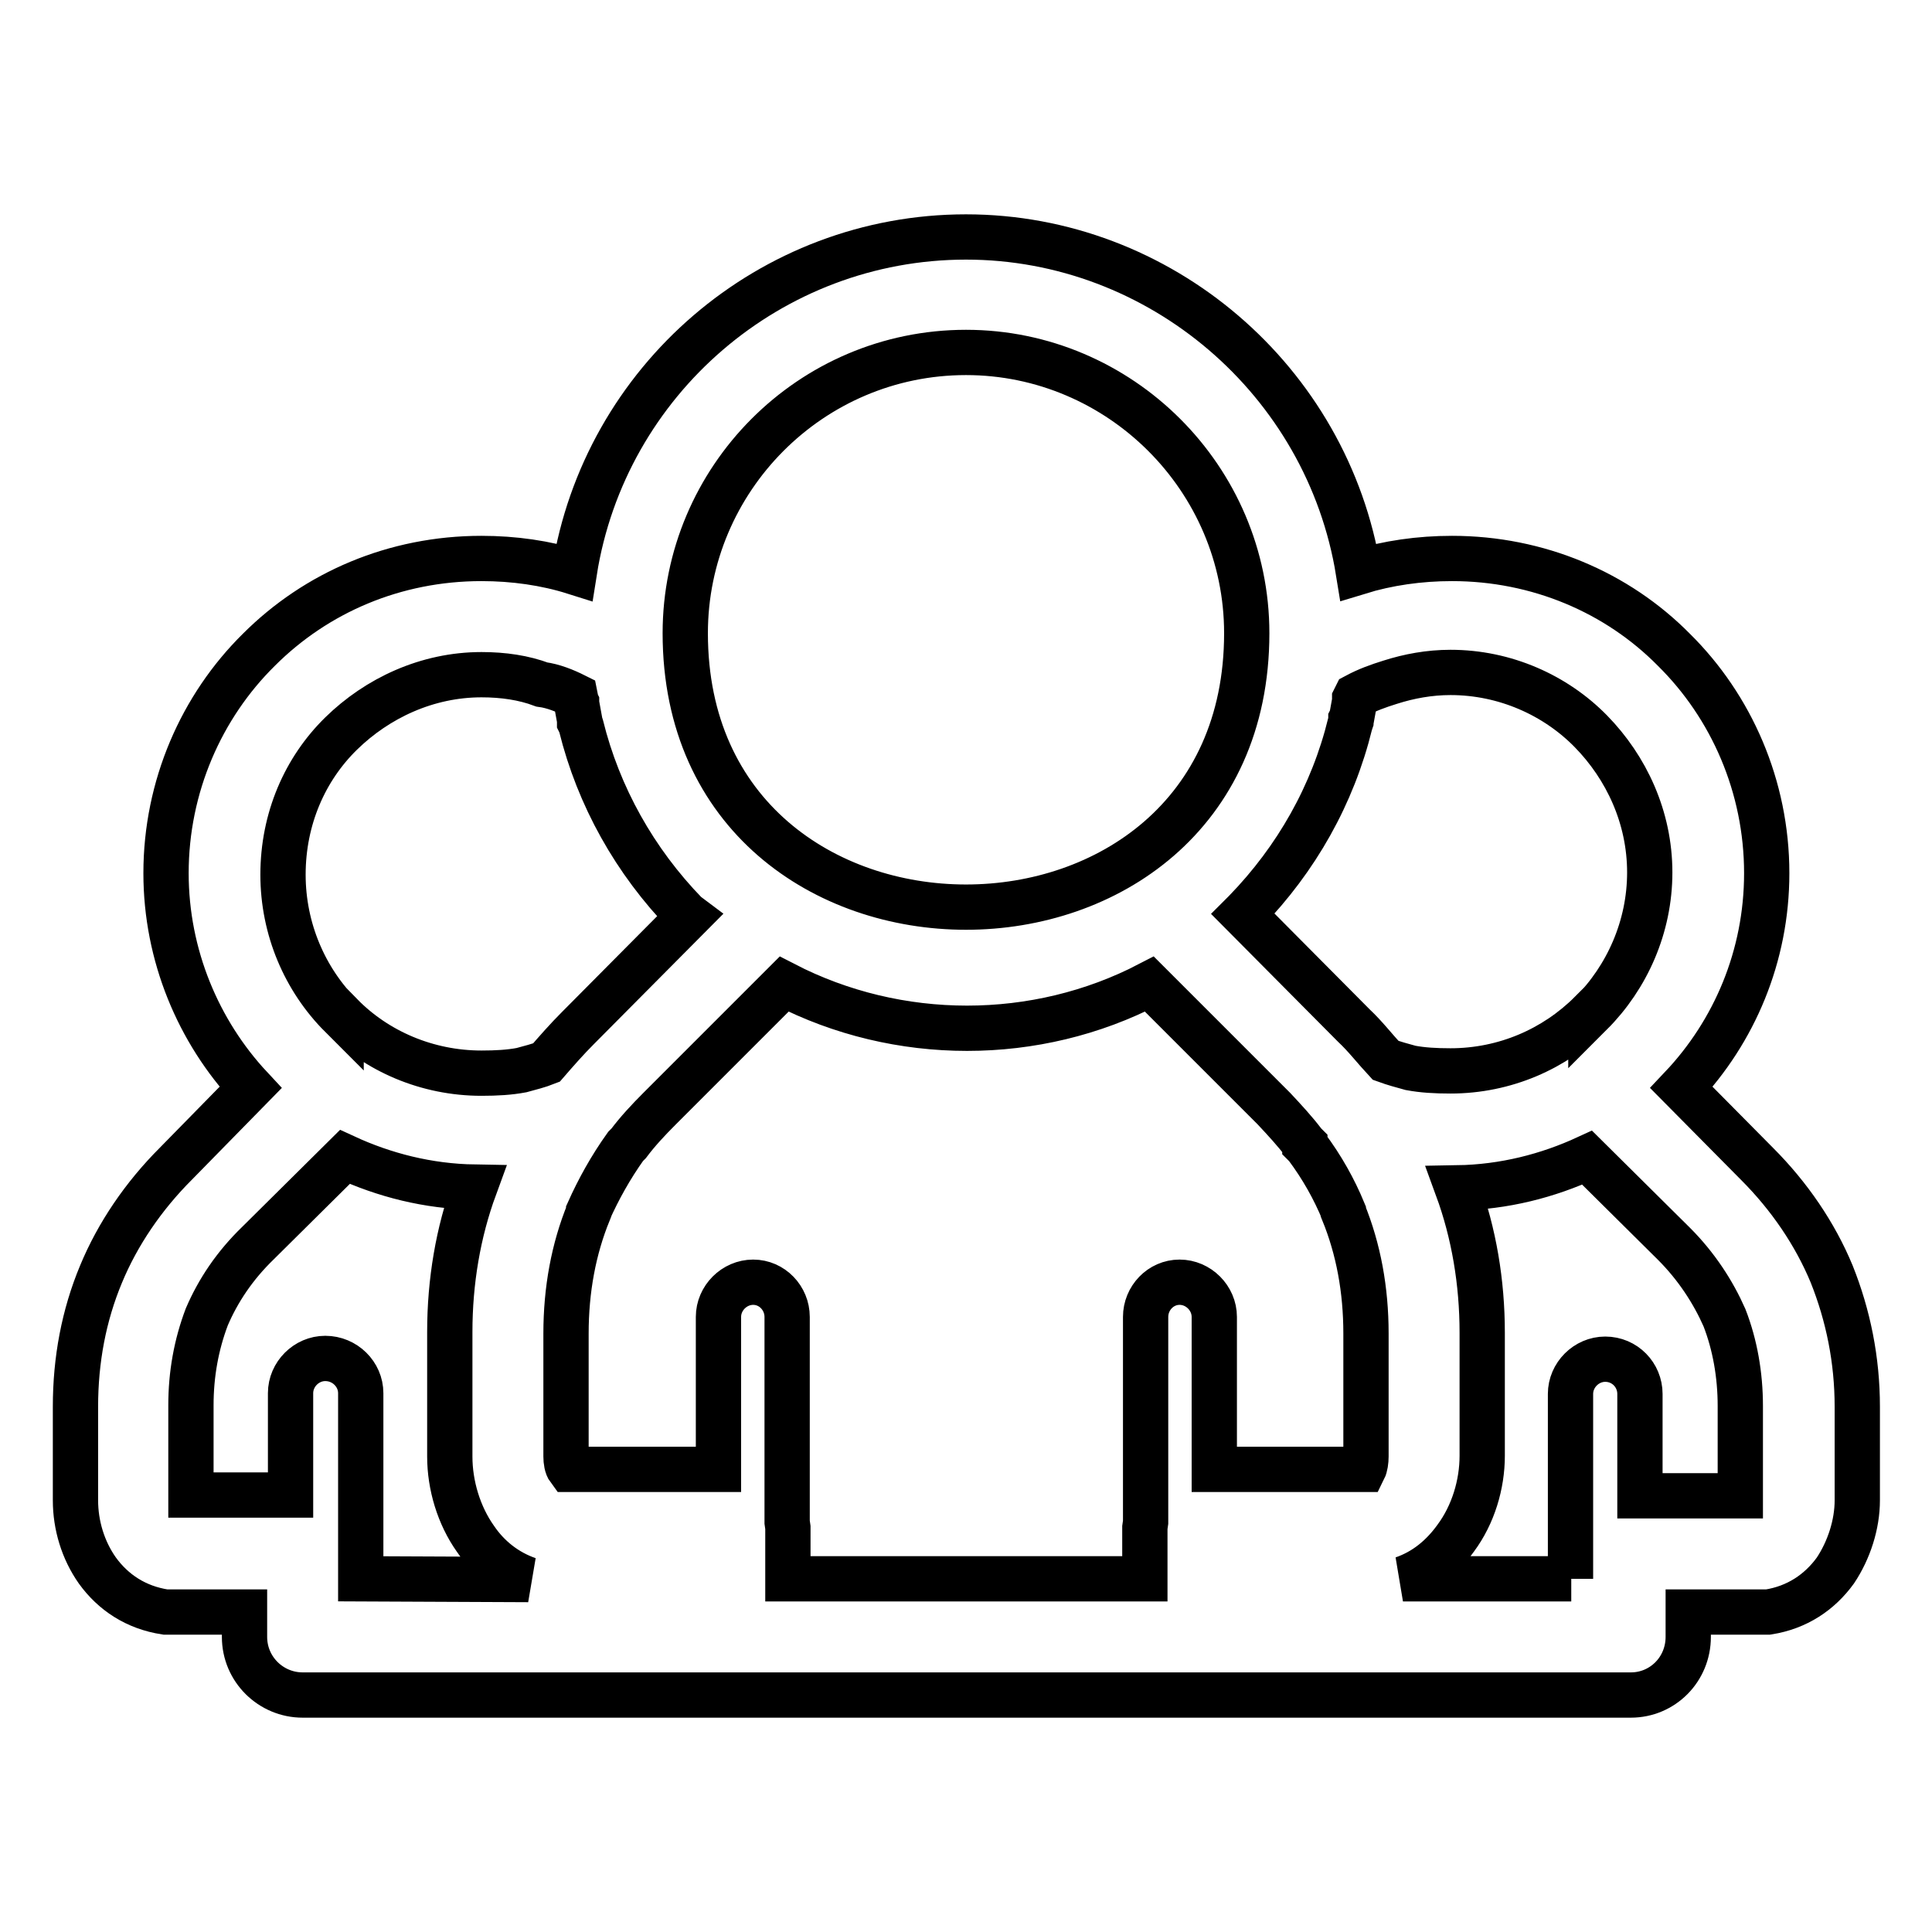 <?xml version="1.0" encoding="utf-8"?>
<!-- Svg Vector Icons : http://www.onlinewebfonts.com/icon -->
<!DOCTYPE svg PUBLIC "-//W3C//DTD SVG 1.1//EN" "http://www.w3.org/Graphics/SVG/1.1/DTD/svg11.dtd">
<svg version="1.1" xmlns="http://www.w3.org/2000/svg" xmlns:xlink="http://www.w3.org/1999/xlink" x="0px" y="0px" viewBox="0 0 256 256" enable-background="new 0 0 256 256" xml:space="preserve">
<g> <path stroke-width="6" fill-opacity="0" stroke="#000000"  d="M128,31.4c-25.9,0-47.9,19-51.9,44.4c-3.8-1.2-8-1.8-12.3-1.8c-11.5,0-21.9,4.5-29.5,12.1 C26.7,93.6,22,104.2,22,115.7c0,10.9,4.3,21,11.2,28.4l-9.9,10.1c-4.3,4.3-7.7,9.3-9.9,14.6l0,0c-2.3,5.5-3.4,11.4-3.4,17.6v12.4 c0,3.3,1,6.6,2.9,9.3c2.1,2.9,5.1,4.9,9,5.5c0.3,0,0.7,0,0.9,0h9.6v3.3c0,4.3,3.5,7.7,7.7,7.7h0.2h175.6h0.2c4.2,0,7.6-3.4,7.6-7.7 v-3.3h9.6c0.3,0,0.7,0,1,0c3.8-0.6,6.8-2.6,8.9-5.5c1.8-2.7,2.9-6.1,2.9-9.3v-12.4c0-6.2-1.2-12.1-3.4-17.6 c-2.2-5.3-5.6-10.3-9.9-14.6l-10-10.1c7-7.4,11.3-17.4,11.3-28.4c0-11.5-4.7-22.1-12.3-29.6c-7.5-7.6-18-12.1-29.4-12.1 c-4.3,0-8.5,0.6-12.4,1.8C175.9,50.4,153.7,31.4,128,31.4L128,31.4z M104.4,209.2L104.4,209.2v-6.7v-0.1l-0.1-0.7v-27.2 c0-2.5-2-4.6-4.5-4.6c-2.5,0-4.6,2.1-4.6,4.6v20.2H75.4c-0.3-0.4-0.4-1.1-0.4-1.7v-16.3c0-5.8,1-11.2,3-16.1v-0.1 c1.3-2.9,2.9-5.8,4.9-8.6l0,0l0.1-0.1l0.1-0.1l0.1-0.1l0.1-0.1c1.2-1.6,2.6-3.1,4.1-4.6l16.5-16.5c15.1,7.8,33.4,7.8,48.4,0 l16.5,16.5c1.4,1.5,2.8,3,4,4.6l0.1,0.1v0.1l0.1,0.1l0.1,0.1l0,0c2.1,2.8,3.7,5.7,4.9,8.6v0.1c2,4.9,3,10.3,3,16.1V193 c0,0.6-0.1,1.3-0.3,1.7h-19.8v-20.2c0-2.5-2.1-4.6-4.6-4.6c-2.5,0-4.5,2.1-4.5,4.6v27.2l-0.1,0.7v0.1v6.7L104.4,209.2L104.4,209.2z  M90.8,83.9L90.8,83.9c0-20.4,16.6-37.2,37.2-37.2c20.4,0,37.2,16.7,37.2,37.2C165.2,132.3,90.8,132.3,90.8,83.9L90.8,83.9z  M208.2,209.2L208.2,209.2h-22.3c2.9-1,5.2-2.9,7-5.4c2.3-3.1,3.5-7.1,3.5-10.9v-16.3c0-6.7-1.1-13.2-3.3-19.2 c6.2-0.1,12-1.6,17.2-4l11.5,11.4c3,3,5.2,6.4,6.7,9.8c1.4,3.6,2.1,7.6,2.1,11.7v11.9h-13.3v-13.5c0-2.5-2-4.6-4.6-4.6 c-2.5,0-4.6,2.1-4.6,4.6V209.2L208.2,209.2z M179.7,92.2L179.7,92.2c1.5-0.8,2.9-1.3,4.5-1.8c2.5-0.8,5.2-1.3,8-1.3 c7.2,0,13.9,3,18.6,7.8c4.7,4.8,7.8,11.4,7.8,18.7c0,7.2-3,13.9-7.8,18.7v-0.1c-4.8,4.8-11.4,7.7-18.6,7.7c-2,0-3.7-0.1-5.3-0.4 c-1.1-0.3-2.2-0.6-3.3-1c-1.4-1.5-2.7-3.2-4.2-4.6l0,0l-14.7-14.8l0.3-0.3l0,0l0,0c6.8-7,11.6-15.5,13.9-24.9l0.1-0.3v-0.2v-0.1 l0.1-0.2l0.4-2.2v-0.1v-0.2l0.1-0.2L179.7,92.2L179.7,92.2z M47.8,209.2L47.8,209.2v-24.6c0-2.5-2.1-4.6-4.7-4.6 c-2.5,0-4.6,2.1-4.6,4.6v13.5H25.3v-11.9c0-4.1,0.7-8,2.1-11.7l0,0l0,0c1.5-3.5,3.7-6.8,6.8-9.8l11.5-11.4c5.2,2.4,11,3.9,17.2,4 c-2.2,6-3.3,12.5-3.3,19.2V193c0,3.8,1.2,7.8,3.4,10.9c1.7,2.5,4.1,4.4,7,5.4L47.8,209.2L47.8,209.2z M76.2,92.2L76.2,92.2l0.1,0.5 v0.2l0.1,0.2v0.1l0.4,2.2l0,0.2v0.1l0.1,0.2l0.1,0.3c2.3,9.3,7.1,17.9,13.9,24.9l0,0l0.4,0.3l-14.7,14.8c-1.5,1.5-2.9,3.1-4.2,4.6 c-1,0.4-2.2,0.7-3.3,1c-1.6,0.3-3.3,0.4-5.3,0.4c-7.2,0-13.9-2.9-18.6-7.7v0.1c-4.8-4.8-7.7-11.5-7.7-18.7c0-7.4,2.9-14,7.7-18.7 c4.8-4.7,11.4-7.8,18.6-7.8c2.9,0,5.6,0.4,8,1.3C73.3,90.9,74.8,91.5,76.2,92.2L76.2,92.2z"/></g>
</svg>
